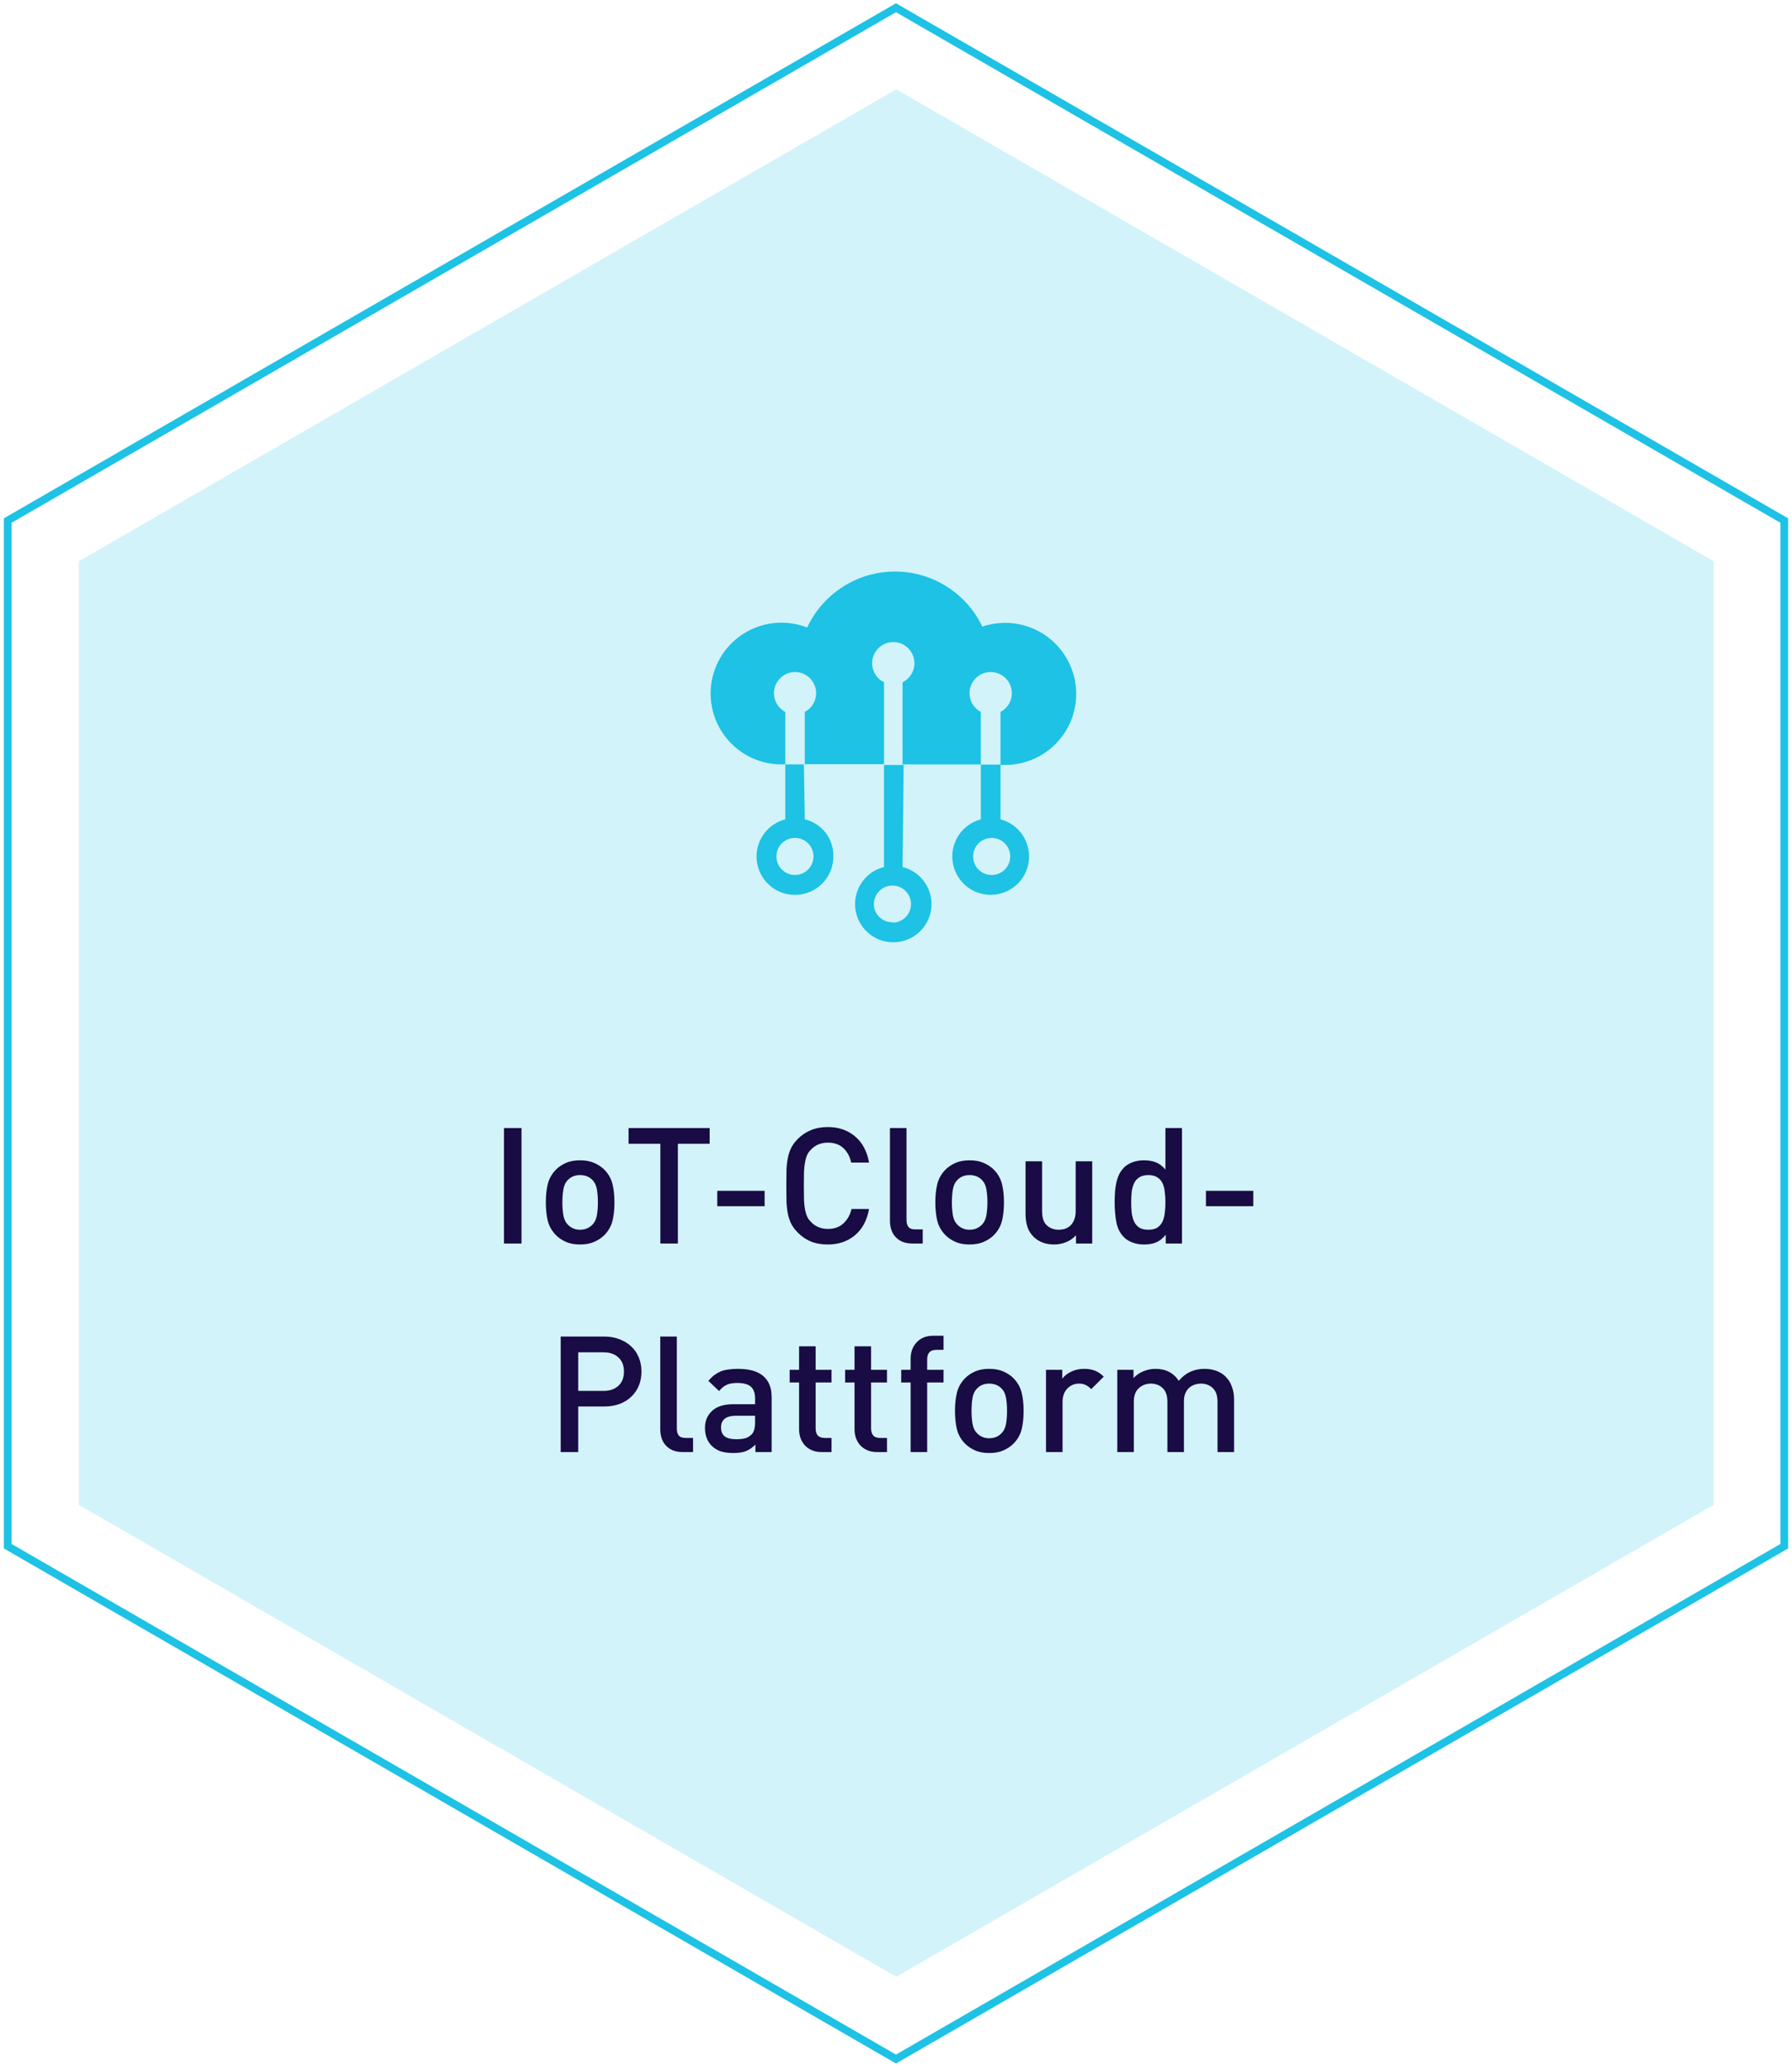 <svg width="232" height="268" viewBox="0 0 232 268" fill="none" xmlns="http://www.w3.org/2000/svg">
<path d="M115.997 1L1 67.397V200.19L115.997 266.587L231 200.19V67.397L115.997 1Z" stroke="#1DC2E5" stroke-miterlimit="10"/>
<g opacity="0.2">
<path d="M116.032 11.566L10.219 72.658V194.842L116.032 255.934L221.846 194.842V72.658L116.032 11.566Z" fill="#1DC2E5"/>
</g>
<path d="M65.248 161V146.048H67.516V161H65.248ZM79.548 155.666C79.548 156.576 79.464 157.374 79.296 158.06C79.128 158.732 78.792 159.334 78.288 159.866C77.938 160.23 77.497 160.531 76.965 160.769C76.447 161.007 75.824 161.126 75.096 161.126C74.368 161.126 73.745 161.007 73.227 160.769C72.709 160.531 72.275 160.23 71.925 159.866C71.421 159.334 71.085 158.732 70.917 158.06C70.749 157.374 70.665 156.576 70.665 155.666C70.665 154.77 70.749 153.986 70.917 153.314C71.085 152.628 71.421 152.019 71.925 151.487C72.275 151.123 72.709 150.822 73.227 150.584C73.745 150.346 74.368 150.227 75.096 150.227C75.824 150.227 76.447 150.346 76.965 150.584C77.497 150.822 77.938 151.123 78.288 151.487C78.792 152.019 79.128 152.628 79.296 153.314C79.464 153.986 79.548 154.77 79.548 155.666ZM77.406 155.666C77.406 155.078 77.364 154.525 77.28 154.007C77.196 153.489 76.993 153.069 76.671 152.747C76.265 152.341 75.74 152.138 75.096 152.138C74.466 152.138 73.948 152.341 73.542 152.747C73.22 153.069 73.017 153.489 72.933 154.007C72.849 154.525 72.807 155.078 72.807 155.666C72.807 156.254 72.849 156.807 72.933 157.325C73.017 157.843 73.22 158.263 73.542 158.585C73.962 159.005 74.48 159.215 75.096 159.215C75.726 159.215 76.251 159.005 76.671 158.585C76.993 158.263 77.196 157.843 77.28 157.325C77.364 156.807 77.406 156.254 77.406 155.666ZM87.761 148.085V161H85.493V148.085H81.377V146.048H91.877V148.085H87.761ZM92.859 156.17V154.175H98.991V156.17H92.859ZM112.511 156.527C112.245 158.011 111.629 159.152 110.663 159.95C109.711 160.734 108.549 161.126 107.177 161.126C106.351 161.126 105.623 161 104.993 160.748C104.363 160.482 103.803 160.104 103.313 159.614C102.949 159.25 102.662 158.872 102.452 158.48C102.256 158.088 102.109 157.661 102.011 157.199C101.913 156.723 101.85 156.191 101.822 155.603C101.808 155.001 101.801 154.308 101.801 153.524C101.801 152.74 101.808 152.054 101.822 151.466C101.85 150.864 101.913 150.332 102.011 149.87C102.109 149.394 102.256 148.96 102.452 148.568C102.662 148.176 102.949 147.798 103.313 147.434C103.803 146.944 104.363 146.573 104.993 146.321C105.623 146.055 106.351 145.922 107.177 145.922C108.563 145.922 109.732 146.321 110.684 147.119C111.636 147.903 112.245 149.037 112.511 150.521H110.201C110.033 149.751 109.697 149.128 109.193 148.652C108.689 148.176 108.017 147.938 107.177 147.938C106.281 147.938 105.546 148.246 104.972 148.862C104.776 149.058 104.622 149.275 104.51 149.513C104.398 149.751 104.307 150.045 104.237 150.395C104.167 150.731 104.118 151.151 104.09 151.655C104.076 152.159 104.069 152.782 104.069 153.524C104.069 154.266 104.076 154.889 104.09 155.393C104.118 155.897 104.167 156.324 104.237 156.674C104.307 157.01 104.398 157.297 104.51 157.535C104.622 157.773 104.776 157.99 104.972 158.186C105.546 158.802 106.281 159.11 107.177 159.11C108.017 159.11 108.689 158.872 109.193 158.396C109.711 157.92 110.061 157.297 110.243 156.527H112.511ZM118.137 161C117.633 161 117.192 160.923 116.814 160.769C116.45 160.601 116.149 160.384 115.911 160.118C115.673 159.852 115.498 159.544 115.386 159.194C115.274 158.83 115.218 158.452 115.218 158.06V146.048H117.36V157.934C117.36 158.34 117.444 158.648 117.612 158.858C117.78 159.068 118.081 159.173 118.515 159.173H119.46V161H118.137ZM129.976 155.666C129.976 156.576 129.892 157.374 129.724 158.06C129.556 158.732 129.22 159.334 128.716 159.866C128.366 160.23 127.925 160.531 127.393 160.769C126.875 161.007 126.252 161.126 125.524 161.126C124.796 161.126 124.173 161.007 123.655 160.769C123.137 160.531 122.703 160.23 122.353 159.866C121.849 159.334 121.513 158.732 121.345 158.06C121.177 157.374 121.093 156.576 121.093 155.666C121.093 154.77 121.177 153.986 121.345 153.314C121.513 152.628 121.849 152.019 122.353 151.487C122.703 151.123 123.137 150.822 123.655 150.584C124.173 150.346 124.796 150.227 125.524 150.227C126.252 150.227 126.875 150.346 127.393 150.584C127.925 150.822 128.366 151.123 128.716 151.487C129.22 152.019 129.556 152.628 129.724 153.314C129.892 153.986 129.976 154.77 129.976 155.666ZM127.834 155.666C127.834 155.078 127.792 154.525 127.708 154.007C127.624 153.489 127.421 153.069 127.099 152.747C126.693 152.341 126.168 152.138 125.524 152.138C124.894 152.138 124.376 152.341 123.97 152.747C123.648 153.069 123.445 153.489 123.361 154.007C123.277 154.525 123.235 155.078 123.235 155.666C123.235 156.254 123.277 156.807 123.361 157.325C123.445 157.843 123.648 158.263 123.97 158.585C124.39 159.005 124.908 159.215 125.524 159.215C126.154 159.215 126.679 159.005 127.099 158.585C127.421 158.263 127.624 157.843 127.708 157.325C127.792 156.807 127.834 156.254 127.834 155.666ZM139.303 161V159.929C138.939 160.335 138.505 160.636 138.001 160.832C137.511 161.028 137 161.126 136.468 161.126C135.922 161.126 135.425 161.042 134.977 160.874C134.543 160.706 134.165 160.468 133.843 160.16C133.437 159.754 133.157 159.306 133.003 158.816C132.849 158.312 132.772 157.759 132.772 157.157V150.353H134.914V156.842C134.914 157.668 135.117 158.27 135.523 158.648C135.943 159.026 136.454 159.215 137.056 159.215C137.35 159.215 137.63 159.173 137.896 159.089C138.176 158.991 138.414 158.844 138.61 158.648C138.806 158.452 138.96 158.207 139.072 157.913C139.198 157.605 139.261 157.248 139.261 156.842V150.353H141.403V161H139.303ZM150.923 161V159.866C150.517 160.356 150.09 160.692 149.642 160.874C149.208 161.042 148.697 161.126 148.109 161.126C147.577 161.126 147.08 161.042 146.618 160.874C146.17 160.706 145.799 160.475 145.505 160.181C144.987 159.649 144.658 158.984 144.518 158.186C144.378 157.388 144.308 156.548 144.308 155.666C144.308 155.232 144.322 154.805 144.35 154.385C144.378 153.951 144.434 153.545 144.518 153.167C144.602 152.775 144.721 152.411 144.875 152.075C145.043 151.739 145.253 151.438 145.505 151.172C145.799 150.878 146.17 150.647 146.618 150.479C147.066 150.311 147.556 150.227 148.088 150.227C148.662 150.227 149.173 150.311 149.621 150.479C150.069 150.647 150.489 150.962 150.881 151.424V146.048H153.023V161H150.923ZM150.881 155.666C150.881 155.19 150.853 154.742 150.797 154.322C150.755 153.888 150.657 153.51 150.503 153.188C150.349 152.866 150.125 152.614 149.831 152.432C149.537 152.236 149.152 152.138 148.676 152.138C148.186 152.138 147.794 152.236 147.5 152.432C147.206 152.614 146.982 152.866 146.828 153.188C146.674 153.51 146.569 153.888 146.513 154.322C146.471 154.742 146.45 155.19 146.45 155.666C146.45 156.142 146.471 156.597 146.513 157.031C146.569 157.451 146.674 157.829 146.828 158.165C146.982 158.487 147.206 158.746 147.5 158.942C147.794 159.124 148.186 159.215 148.676 159.215C149.152 159.215 149.537 159.124 149.831 158.942C150.125 158.746 150.349 158.487 150.503 158.165C150.657 157.829 150.755 157.451 150.797 157.031C150.853 156.597 150.881 156.142 150.881 155.666ZM156.126 156.17V154.175H162.258V156.17H156.126ZM83.048 177.584C83.048 178.242 82.936 178.844 82.712 179.39C82.488 179.936 82.166 180.412 81.746 180.818C81.326 181.224 80.822 181.539 80.234 181.763C79.646 181.987 78.988 182.099 78.26 182.099H74.858V188H72.59V173.048H78.26C78.988 173.048 79.646 173.167 80.234 173.405C80.822 173.629 81.326 173.944 81.746 174.35C82.166 174.742 82.488 175.218 82.712 175.778C82.936 176.338 83.048 176.94 83.048 177.584ZM80.78 177.584C80.78 176.786 80.535 176.17 80.045 175.736C79.569 175.302 78.932 175.085 78.134 175.085H74.858V180.083H78.134C78.932 180.083 79.569 179.866 80.045 179.432C80.535 178.998 80.78 178.382 80.78 177.584ZM88.401 188C87.897 188 87.456 187.923 87.078 187.769C86.714 187.601 86.413 187.384 86.175 187.118C85.937 186.852 85.762 186.544 85.65 186.194C85.538 185.83 85.482 185.452 85.482 185.06V173.048H87.624V184.934C87.624 185.34 87.708 185.648 87.876 185.858C88.044 186.068 88.345 186.173 88.779 186.173H89.724V188H88.401ZM97.799 188V187.034C97.407 187.426 97.001 187.706 96.581 187.874C96.161 188.042 95.622 188.126 94.964 188.126C94.292 188.126 93.725 188.049 93.263 187.895C92.815 187.727 92.43 187.482 92.108 187.16C91.548 186.572 91.268 185.809 91.268 184.871C91.268 183.975 91.576 183.24 92.192 182.666C92.808 182.092 93.732 181.805 94.964 181.805H97.757V181.049C97.757 180.363 97.575 179.859 97.211 179.537C96.861 179.215 96.266 179.054 95.426 179.054C94.852 179.054 94.397 179.138 94.061 179.306C93.725 179.46 93.403 179.726 93.095 180.104L91.709 178.781C91.961 178.487 92.213 178.242 92.465 178.046C92.731 177.85 93.011 177.689 93.305 177.563C93.613 177.437 93.942 177.353 94.292 177.311C94.656 177.255 95.062 177.227 95.51 177.227C96.994 177.227 98.093 177.535 98.807 178.151C99.535 178.767 99.899 179.677 99.899 180.881V188H97.799ZM97.757 183.296H95.3C93.998 183.296 93.347 183.807 93.347 184.829C93.347 185.319 93.501 185.697 93.809 185.963C94.131 186.215 94.649 186.341 95.363 186.341C95.741 186.341 96.084 186.306 96.392 186.236C96.714 186.166 97.015 185.998 97.295 185.732C97.603 185.438 97.757 184.913 97.757 184.157V183.296ZM106.373 188C105.869 188 105.435 187.916 105.071 187.748C104.707 187.58 104.406 187.363 104.168 187.097C103.93 186.817 103.748 186.502 103.622 186.152C103.51 185.788 103.454 185.417 103.454 185.039V178.991H102.236V177.353H103.454V174.308H105.596V177.353H107.654V178.991H105.596V184.934C105.596 185.326 105.687 185.634 105.869 185.858C106.065 186.068 106.366 186.173 106.772 186.173H107.654V188H106.373ZM113.551 188C113.047 188 112.613 187.916 112.249 187.748C111.885 187.58 111.584 187.363 111.346 187.097C111.108 186.817 110.926 186.502 110.8 186.152C110.688 185.788 110.632 185.417 110.632 185.039V178.991H109.414V177.353H110.632V174.308H112.774V177.353H114.832V178.991H112.774V184.934C112.774 185.326 112.865 185.634 113.047 185.858C113.243 186.068 113.544 186.173 113.95 186.173H114.832V188H113.551ZM120.035 178.991V188H117.893V178.991H116.675V177.353H117.893V175.904C117.893 175.526 117.949 175.162 118.061 174.812C118.187 174.448 118.369 174.133 118.607 173.867C118.845 173.587 119.146 173.363 119.51 173.195C119.874 173.027 120.308 172.943 120.812 172.943H122.156V174.77H121.211C120.805 174.77 120.504 174.882 120.308 175.106C120.126 175.316 120.035 175.617 120.035 176.009V177.353H122.156V178.991H120.035ZM132.519 182.666C132.519 183.576 132.435 184.374 132.267 185.06C132.099 185.732 131.763 186.334 131.259 186.866C130.909 187.23 130.468 187.531 129.936 187.769C129.418 188.007 128.795 188.126 128.067 188.126C127.339 188.126 126.716 188.007 126.198 187.769C125.68 187.531 125.246 187.23 124.896 186.866C124.392 186.334 124.056 185.732 123.888 185.06C123.72 184.374 123.636 183.576 123.636 182.666C123.636 181.77 123.72 180.986 123.888 180.314C124.056 179.628 124.392 179.019 124.896 178.487C125.246 178.123 125.68 177.822 126.198 177.584C126.716 177.346 127.339 177.227 128.067 177.227C128.795 177.227 129.418 177.346 129.936 177.584C130.468 177.822 130.909 178.123 131.259 178.487C131.763 179.019 132.099 179.628 132.267 180.314C132.435 180.986 132.519 181.77 132.519 182.666ZM130.377 182.666C130.377 182.078 130.335 181.525 130.251 181.007C130.167 180.489 129.964 180.069 129.642 179.747C129.236 179.341 128.711 179.138 128.067 179.138C127.437 179.138 126.919 179.341 126.513 179.747C126.191 180.069 125.988 180.489 125.904 181.007C125.82 181.525 125.778 182.078 125.778 182.666C125.778 183.254 125.82 183.807 125.904 184.325C125.988 184.843 126.191 185.263 126.513 185.585C126.933 186.005 127.451 186.215 128.067 186.215C128.697 186.215 129.222 186.005 129.642 185.585C129.964 185.263 130.167 184.843 130.251 184.325C130.335 183.807 130.377 183.254 130.377 182.666ZM141.279 179.852C141.041 179.614 140.803 179.439 140.565 179.327C140.341 179.201 140.047 179.138 139.683 179.138C139.095 179.138 138.591 179.355 138.171 179.789C137.765 180.209 137.562 180.79 137.562 181.532V188H135.42V177.353H137.52V178.508C137.8 178.13 138.192 177.822 138.696 177.584C139.2 177.346 139.753 177.227 140.355 177.227C140.873 177.227 141.335 177.304 141.741 177.458C142.147 177.612 142.532 177.871 142.896 178.235L141.279 179.852ZM157.626 188V181.511C157.626 180.685 157.416 180.083 156.996 179.705C156.59 179.327 156.086 179.138 155.484 179.138C155.19 179.138 154.91 179.187 154.644 179.285C154.378 179.369 154.14 179.509 153.93 179.705C153.734 179.887 153.573 180.125 153.447 180.419C153.335 180.699 153.279 181.028 153.279 181.406V188H151.137V181.511C151.137 180.685 150.927 180.083 150.507 179.705C150.101 179.327 149.597 179.138 148.995 179.138C148.393 179.138 147.875 179.334 147.441 179.726C147.007 180.104 146.79 180.699 146.79 181.511V188H144.648V177.353H146.748V178.424C147.112 178.032 147.539 177.738 148.029 177.542C148.533 177.332 149.051 177.227 149.583 177.227C150.927 177.227 151.935 177.745 152.607 178.781C153.461 177.745 154.574 177.227 155.946 177.227C156.492 177.227 156.996 177.311 157.458 177.479C157.92 177.647 158.312 177.885 158.634 178.193C159.04 178.599 159.327 179.054 159.495 179.558C159.677 180.048 159.768 180.594 159.768 181.196V188H157.626Z" fill="#190B43"/>
<path fill-rule="evenodd" clip-rule="evenodd" d="M116.848 98.97V88.329C117.404 88.058 117.852 87.606 118.119 87.047C118.385 86.488 118.454 85.855 118.315 85.252C118.176 84.649 117.836 84.111 117.351 83.725C116.867 83.34 116.266 83.13 115.647 83.13C115.028 83.13 114.427 83.34 113.943 83.725C113.458 84.111 113.118 84.649 112.979 85.252C112.84 85.855 112.909 86.488 113.175 87.047C113.442 87.606 113.89 88.058 114.446 88.329V98.946H104.19V92.172C104.733 91.888 105.165 91.43 105.416 90.871C105.668 90.313 105.725 89.686 105.579 89.091C105.432 88.496 105.09 87.968 104.608 87.59C104.125 87.212 103.53 87.007 102.917 87.008C102.306 87.013 101.715 87.222 101.236 87.601C100.758 87.981 100.42 88.509 100.276 89.103C100.133 89.696 100.192 90.321 100.444 90.877C100.696 91.433 101.127 91.889 101.668 92.172V98.97H101.14C99.793 98.964 98.464 98.663 97.246 98.086C96.029 97.509 94.954 96.672 94.097 95.633C93.24 94.594 92.623 93.379 92.288 92.074C91.953 90.77 91.91 89.408 92.161 88.084C92.412 86.761 92.951 85.51 93.74 84.418C94.529 83.327 95.549 82.422 96.727 81.77C97.905 81.117 99.212 80.731 100.556 80.64C101.9 80.549 103.247 80.755 104.502 81.244C105.506 79.09 107.1 77.265 109.101 75.983C111.101 74.7 113.425 74.013 115.801 74C118.177 73.988 120.508 74.65 122.522 75.912C124.536 77.173 126.15 78.98 127.176 81.124C128.13 80.81 129.127 80.648 130.13 80.643C132.57 80.643 134.91 81.612 136.635 83.338C138.36 85.063 139.33 87.403 139.33 89.843C139.33 92.282 138.36 94.622 136.635 96.347C134.91 98.073 132.57 99.042 130.13 99.042H129.53V92.172C130.072 91.888 130.503 91.43 130.754 90.871C131.005 90.313 131.062 89.687 130.915 89.093C130.769 88.498 130.427 87.97 129.945 87.593C129.464 87.215 128.869 87.01 128.257 87.01C127.645 87.01 127.05 87.215 126.568 87.593C126.086 87.97 125.745 88.498 125.598 89.093C125.452 89.687 125.509 90.313 125.76 90.871C126.011 91.43 126.442 91.888 126.984 92.172V98.97H116.848Z" fill="#1DC2E5"/>
<path fill-rule="evenodd" clip-rule="evenodd" d="M104.191 106.079C105.266 106.333 106.221 106.949 106.894 107.824C107.568 108.699 107.92 109.779 107.89 110.883C107.892 111.813 107.632 112.725 107.142 113.515C106.651 114.305 105.949 114.942 105.114 115.353C104.28 115.763 103.347 115.932 102.422 115.839C101.496 115.746 100.616 115.396 99.879 114.827C99.143 114.259 98.581 113.495 98.257 112.623C97.934 111.752 97.861 110.806 98.047 109.895C98.234 108.984 98.672 108.144 99.312 107.469C99.952 106.794 100.769 106.313 101.669 106.079V98.97H104.071L104.191 106.079ZM102.918 113.285C103.555 113.285 104.166 113.032 104.617 112.582C105.067 112.131 105.32 111.52 105.32 110.883C105.32 110.246 105.067 109.635 104.617 109.185C104.166 108.734 103.555 108.481 102.918 108.481C102.281 108.481 101.67 108.734 101.22 109.185C100.769 109.635 100.516 110.246 100.516 110.883C100.516 111.52 100.769 112.131 101.22 112.582C101.67 113.032 102.281 113.285 102.918 113.285ZM129.531 106.079C130.698 106.389 131.713 107.112 132.386 108.114C133.059 109.117 133.344 110.33 133.189 111.527C133.033 112.725 132.446 113.825 131.539 114.621C130.632 115.418 129.466 115.858 128.258 115.858C127.051 115.858 125.885 115.418 124.977 114.621C124.07 113.825 123.484 112.725 123.328 111.527C123.172 110.33 123.457 109.117 124.13 108.114C124.803 107.112 125.818 106.389 126.985 106.079V98.994H129.531V106.079ZM128.258 113.285C128.834 113.315 129.402 113.138 129.857 112.784C130.313 112.431 130.626 111.925 130.739 111.36C130.853 110.795 130.76 110.207 130.476 109.705C130.192 109.203 129.738 108.82 129.195 108.625C128.87 108.509 128.524 108.464 128.181 108.493C127.837 108.523 127.504 108.626 127.203 108.795C126.903 108.965 126.643 109.197 126.44 109.476C126.238 109.755 126.098 110.075 126.03 110.413C125.962 110.751 125.968 111.1 126.046 111.436C126.125 111.772 126.276 112.086 126.487 112.359C126.698 112.631 126.966 112.855 127.272 113.015C127.577 113.175 127.914 113.267 128.258 113.285ZM116.849 112.252C118.021 112.545 119.044 113.257 119.728 114.252C120.411 115.248 120.707 116.459 120.559 117.657C120.411 118.856 119.831 119.959 118.926 120.759C118.022 121.559 116.856 122 115.648 122C114.441 122 113.275 121.559 112.37 120.759C111.466 119.959 110.885 118.856 110.737 117.657C110.59 116.459 110.886 115.248 111.569 114.252C112.252 113.257 113.276 112.545 114.447 112.252V99.042H116.993L116.849 112.252ZM115.552 119.458C116.067 119.455 116.567 119.288 116.979 118.98C117.391 118.671 117.693 118.239 117.841 117.746C117.989 117.254 117.974 116.726 117.8 116.242C117.626 115.758 117.301 115.343 116.872 115.058C116.444 114.772 115.936 114.632 115.422 114.657C114.908 114.682 114.416 114.872 114.018 115.198C113.62 115.524 113.337 115.969 113.211 116.468C113.085 116.967 113.123 117.493 113.318 117.969C113.508 118.402 113.82 118.77 114.218 119.027C114.615 119.283 115.079 119.416 115.552 119.41V119.458Z" fill="#1DC2E5"/>
</svg>
